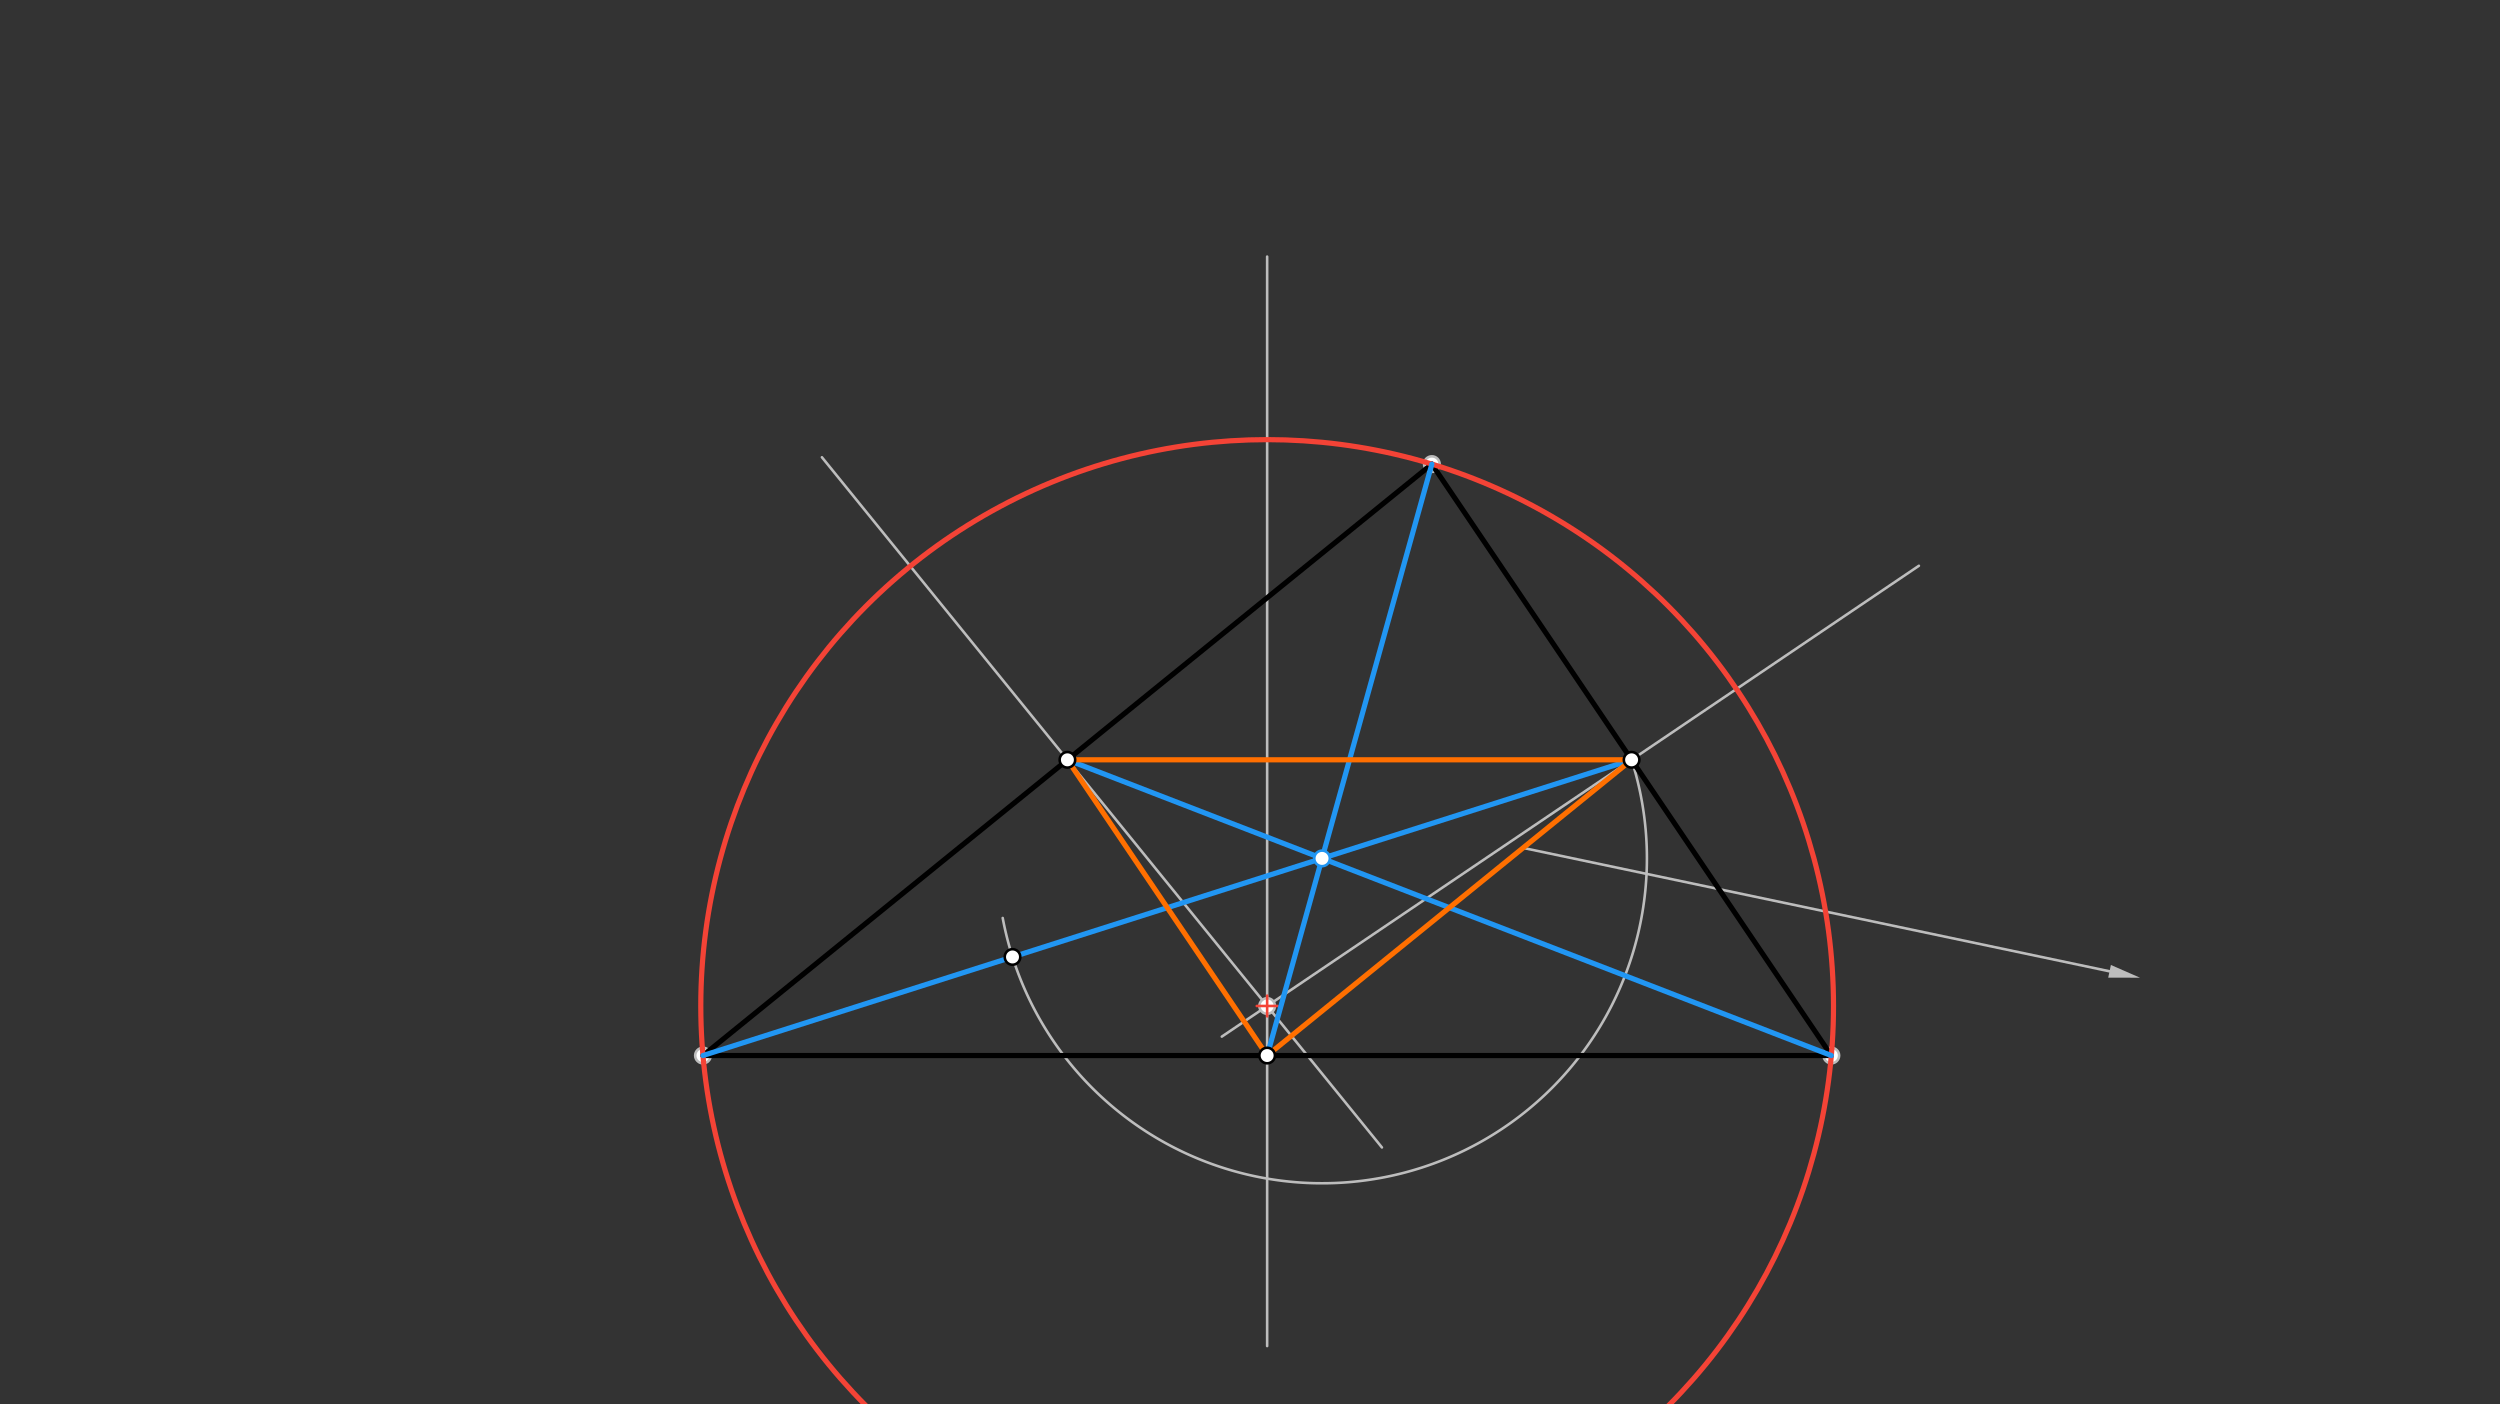 <svg xmlns="http://www.w3.org/2000/svg" class="svg--816" height="100%" preserveAspectRatio="xMidYMid meet" viewBox="0 0 963.78 541.417" width="100%"><rect x="0" y="0" width="963.78" height="541.417" fill="#333333" stroke="none"/><defs><marker id="marker-arrow" markerHeight="16" markerUnits="userSpaceOnUse" markerWidth="24" orient="auto-start-reverse" refX="24" refY="4" viewBox="0 0 24 8"><path d="M 0 0 L 24 4 L 0 8 z" stroke="inherit"></path></marker></defs><g class="aux-layer--949"><g class="element--733"><line stroke="#BDBDBD" stroke-dasharray="none" stroke-linecap="round" stroke-width="1" x1="488.5" x2="488.5" y1="406.922" y2="98.922"></line></g><g class="element--733"><line stroke="#BDBDBD" stroke-dasharray="none" stroke-linecap="round" stroke-width="1" x1="488.5" x2="488.5" y1="406.922" y2="518.922"></line></g><g class="element--733"><line stroke="#BDBDBD" stroke-dasharray="none" stroke-linecap="round" stroke-width="1" x1="629" x2="471.02" y1="292.922" y2="399.627"></line></g><g class="element--733"><line stroke="#BDBDBD" stroke-dasharray="none" stroke-linecap="round" stroke-width="1" x1="629" x2="739.753" y1="292.922" y2="218.115"></line></g><g class="element--733"><line stroke="#BDBDBD" stroke-dasharray="none" stroke-linecap="round" stroke-width="1" x1="411.5" x2="532.748" y1="292.922" y2="442.354"></line></g><g class="element--733"><line stroke="#BDBDBD" stroke-dasharray="none" stroke-linecap="round" stroke-width="1" x1="411.5" x2="316.861" y1="292.922" y2="176.284"></line></g><g class="element--733"><path d="M 629 292.922 A 125.238 125.238 0 1 1 386.555 353.899" fill="none" stroke="#BDBDBD" stroke-dasharray="none" stroke-linecap="round" stroke-width="1"></path></g><g class="element--733"><line stroke="#BDBDBD" stroke-dasharray="none" stroke-linecap="round" stroke-width="1" x1="587.152" x2="813.257" y1="326.877" y2="374.451"></line><path d="M825,376.922 l12,2.5 l0,-5 z" fill="#BDBDBD" stroke="#BDBDBD" stroke-width="0" transform="rotate(191.882, 825, 376.922)"></path></g><g class="element--733"><circle cx="488.5" cy="387.821" r="3" stroke="#BDBDBD" stroke-width="1" fill="#ffffff"></circle>}</g><g class="element--733"><circle cx="271" cy="406.922" r="3" stroke="#BDBDBD" stroke-width="1" fill="#ffffff"></circle>}</g><g class="element--733"><circle cx="552" cy="178.922" r="3" stroke="#BDBDBD" stroke-width="1" fill="#ffffff"></circle>}</g><g class="element--733"><circle cx="706" cy="406.922" r="3" stroke="#BDBDBD" stroke-width="1" fill="#ffffff"></circle>}</g></g><g class="main-layer--75a"><g class="element--733"><line stroke="#000000" stroke-dasharray="none" stroke-linecap="round" stroke-width="2" x1="271" x2="706" y1="406.922" y2="406.922"></line></g><g class="element--733"><line stroke="#000000" stroke-dasharray="none" stroke-linecap="round" stroke-width="2" x1="271" x2="552" y1="406.922" y2="178.922"></line></g><g class="element--733"><line stroke="#000000" stroke-dasharray="none" stroke-linecap="round" stroke-width="2" x1="552" x2="706" y1="178.922" y2="406.922"></line></g><g class="element--733"><g class="center--a87"><line x1="484.5" y1="387.821" x2="492.5" y2="387.821" stroke="#F44336" stroke-width="1" stroke-linecap="round"></line><line x1="488.5" y1="383.821" x2="488.5" y2="391.821" stroke="#F44336" stroke-width="1" stroke-linecap="round"></line><circle class="hit--87b" cx="488.5" cy="387.821" r="4" stroke="none" fill="transparent"></circle></g><circle cx="488.5" cy="387.821" fill="none" r="218.337" stroke="#F44336" stroke-dasharray="none" stroke-width="2"></circle></g><g class="element--733"><line stroke="#2196F3" stroke-dasharray="none" stroke-linecap="round" stroke-width="2" x1="271" x2="629" y1="406.922" y2="292.922"></line></g><g class="element--733"><line stroke="#2196F3" stroke-dasharray="none" stroke-linecap="round" stroke-width="2" x1="706" x2="411.5" y1="406.922" y2="292.922"></line></g><g class="element--733"><line stroke="#2196F3" stroke-dasharray="none" stroke-linecap="round" stroke-width="2" x1="552" x2="488.5" y1="178.922" y2="406.922"></line></g><g class="element--733"><line stroke="#FF6F00" stroke-dasharray="none" stroke-linecap="round" stroke-width="2" x1="411.5" x2="488.5" y1="292.922" y2="406.922"></line></g><g class="element--733"><line stroke="#FF6F00" stroke-dasharray="none" stroke-linecap="round" stroke-width="2" x1="488.5" x2="629" y1="406.922" y2="292.922"></line></g><g class="element--733"><line stroke="#FF6F00" stroke-dasharray="none" stroke-linecap="round" stroke-width="2" x1="629" x2="411.5" y1="292.922" y2="292.922"></line></g><g class="element--733"><circle cx="488.5" cy="406.922" r="3" stroke="#000000" stroke-width="1" fill="#ffffff"></circle>}</g><g class="element--733"><circle cx="509.667" cy="330.922" r="3" stroke="#2196F3" stroke-width="1" fill="#ffffff"></circle>}</g><g class="element--733"><circle cx="390.333" cy="368.922" r="3" stroke="#000000" stroke-width="1" fill="#ffffff"></circle>}</g><g class="element--733"><circle cx="629" cy="292.922" r="3" stroke="#000000" stroke-width="1" fill="#ffffff"></circle>}</g><g class="element--733"><circle cx="411.5" cy="292.922" r="3" stroke="#000000" stroke-width="1" fill="#ffffff"></circle>}</g></g><g class="snaps-layer--ac6"></g><g class="temp-layer--52d"></g></svg>